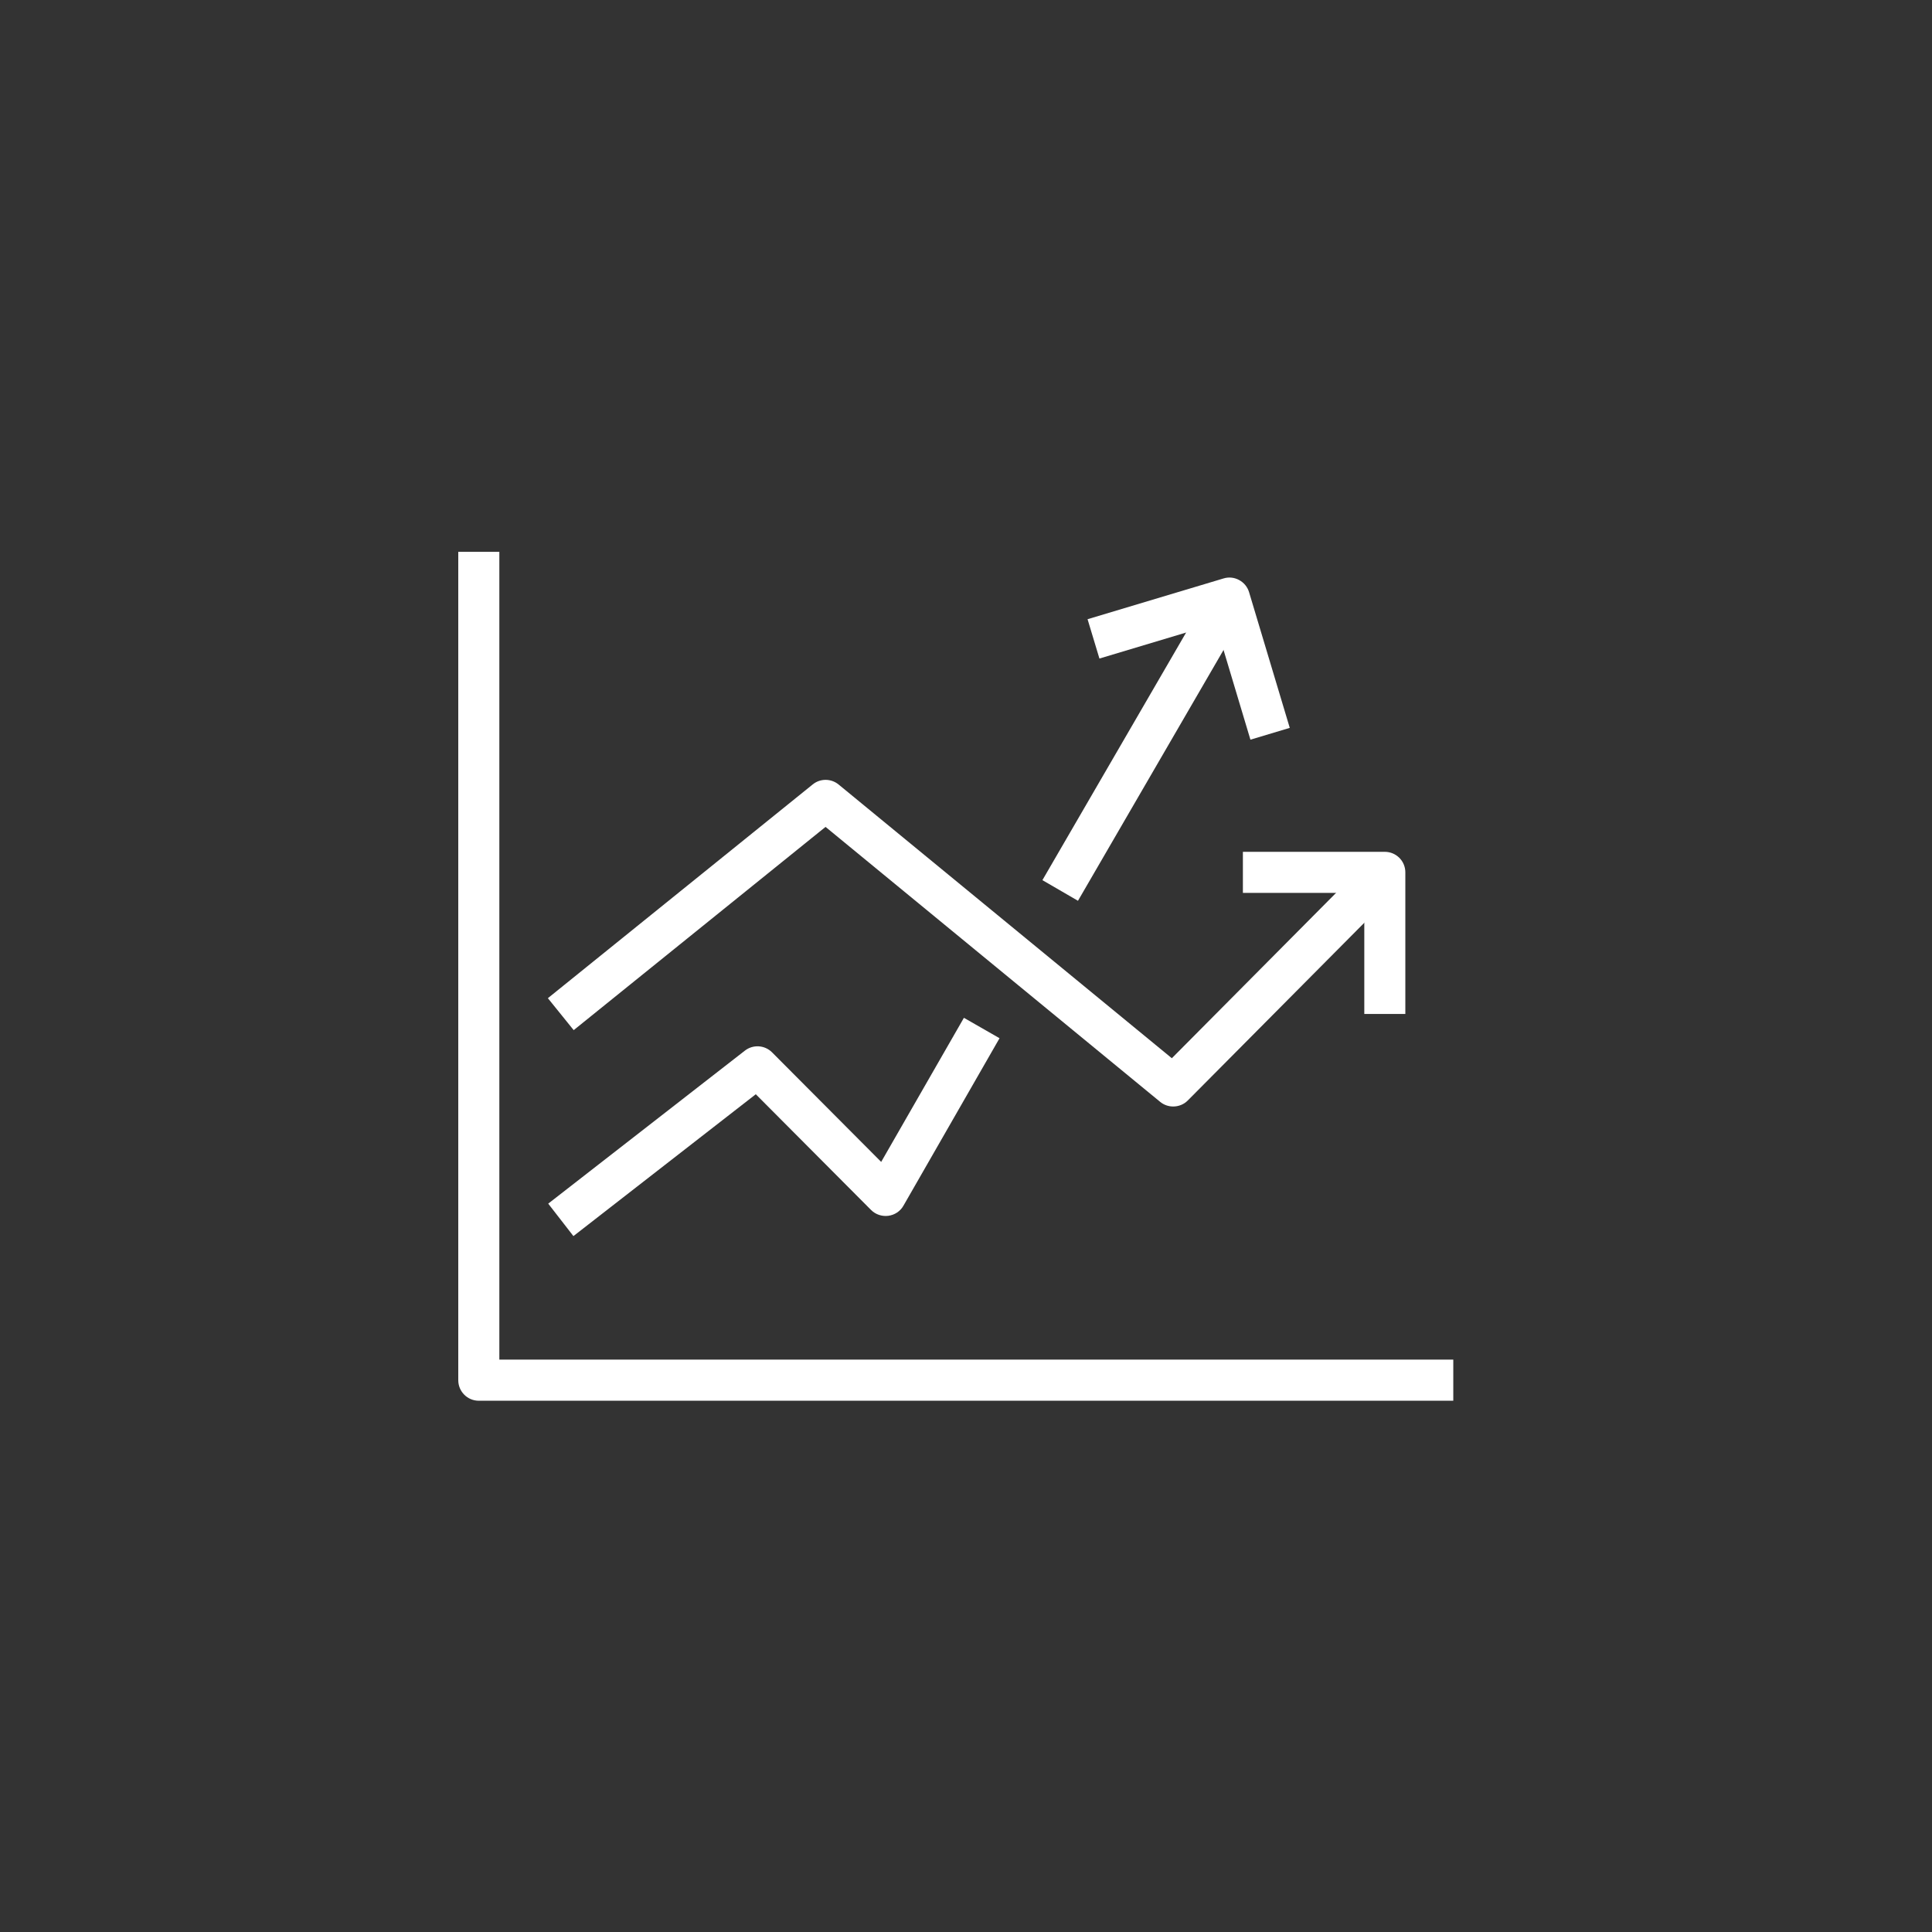 <?xml version="1.0" encoding="utf-8"?>
<!-- Generator: Adobe Illustrator 16.0.0, SVG Export Plug-In . SVG Version: 6.00 Build 0)  -->
<!DOCTYPE svg PUBLIC "-//W3C//DTD SVG 1.1//EN" "http://www.w3.org/Graphics/SVG/1.1/DTD/svg11.dtd">
<svg version="1.1" id="Calque_1" xmlns="http://www.w3.org/2000/svg" xmlns:xlink="http://www.w3.org/1999/xlink" x="0px" y="0px"
	 width="50px" height="50px" viewBox="0 0 50 50" enable-background="new 0 0 50 50" xml:space="preserve">
<rect x="0" y="0" width="50" height="50" fill="#333333" stroke="none"/>
<g>
	<g>
		
			<rect x="28.96" y="15.453" transform="matrix(-0.865 -0.502 0.502 -0.865 45.191 51.217)" fill="#FFFFFF" width="1.064" height="8.141"/>
		<path fill="#FFFFFF" d="M14.84,31.99l-0.652-0.84l5.089-3.959c0.212-0.166,0.514-0.146,0.703,0.043l2.825,2.836l2.141-3.729
			l0.922,0.528l-2.486,4.333c-0.082,0.146-0.228,0.241-0.392,0.263c-0.163,0.021-0.329-0.033-0.446-0.15l-2.984-2.996L14.84,31.99z"
			/>
		<path fill="#FFFFFF" d="M30.363,28.636c-0.119,0-0.238-0.038-0.338-0.12l-8.66-7.116l-6.518,5.26l-0.668-0.827l6.854-5.532
			c0.195-0.159,0.476-0.157,0.671,0.003l8.623,7.083l4.72-4.752l0.754,0.75L30.74,28.48C30.639,28.583,30.501,28.636,30.363,28.636z
			"/>
		<path fill="#FFFFFF" d="M36.371,26.241h-1.063v-3.133h-3.142v-1.063h3.672c0.142,0,0.276,0.056,0.376,0.155
			c0.1,0.099,0.156,0.235,0.156,0.376V26.241z"/>
		<path fill="#FFFFFF" d="M32.361,19.143l-0.9-3.002l-3.008,0.902l-0.307-1.018l3.519-1.055c0.136-0.042,0.28-0.026,0.403,0.041
			c0.125,0.067,0.218,0.18,0.258,0.315l1.053,3.511L32.361,19.143z"/>
		<path fill="#FFFFFF" d="M37.609,36.251H12.391c-0.293,0-0.531-0.237-0.531-0.532V14.281h1.063v20.906h24.688v1.063H37.609z"/>
	</g>
</g>
</svg>
